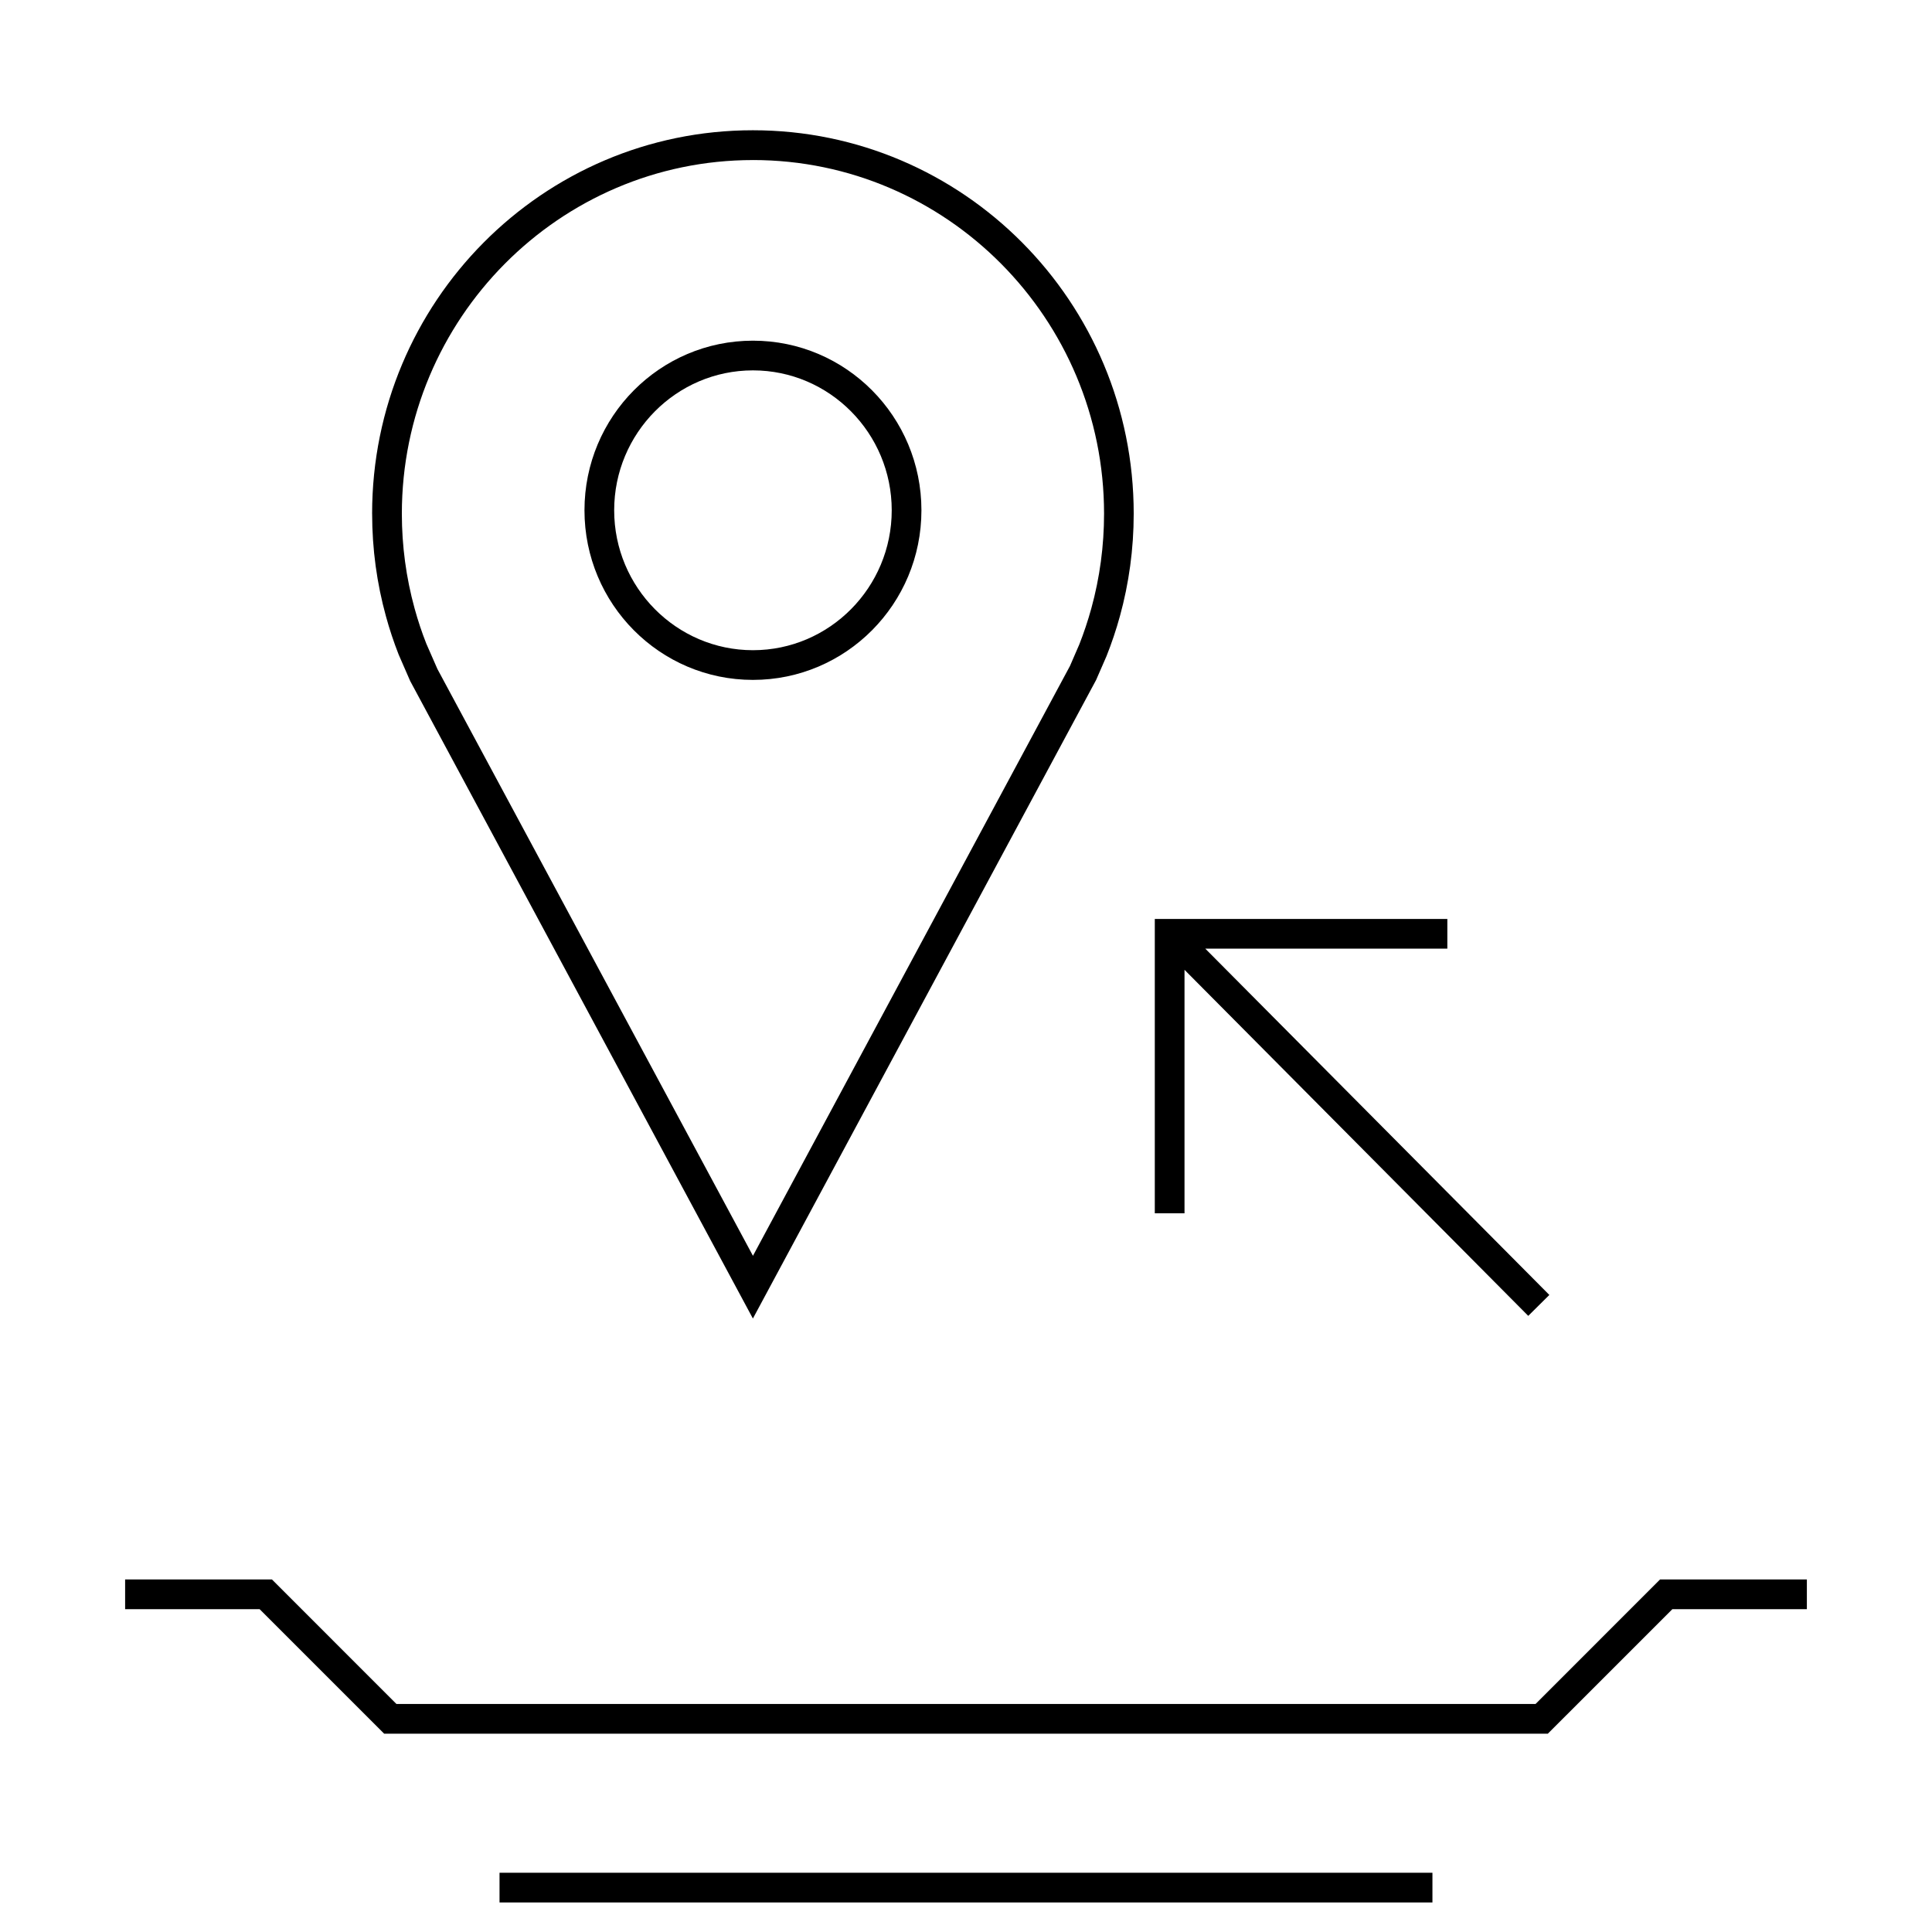 <?xml version="1.0" encoding="UTF-8"?>
<!-- Uploaded to: SVG Repo, www.svgrepo.com, Generator: SVG Repo Mixer Tools -->
<svg fill="#000000" width="800px" height="800px" version="1.1" viewBox="144 144 512 512" xmlns="http://www.w3.org/2000/svg">
 <g>
  <path d="m242.62 280.14c0 9.414 1.273 18.516 3.652 27.16 0.945 3.465 2.078 6.848 3.371 10.156l3.055 7.008 90.828 168.96 90.953-169.22 2.754-6.312c1.371-3.449 2.566-6.992 3.559-10.613 2.379-8.645 3.652-17.758 3.652-27.16 0-56.113-45.184-101.6-100.92-101.6-55.738 0-100.91 45.5-100.91 101.61zm100.92-93.727c51.309 0 93.047 42.035 93.047 93.723 0 8.5-1.133 16.941-3.371 25.082-0.914 3.305-2.016 6.598-3.18 9.539l-2.484 5.734-84.012 156.31-83.617-155.5-2.945-6.723c-1.195-3.012-2.234-6.16-3.113-9.355-2.238-8.141-3.371-16.578-3.371-25.078 0-51.672 41.738-93.727 93.047-93.727z"/>
  <path d="m343.54 324.18c24.656 0 44.648-20.121 44.648-44.949 0-24.828-19.996-44.949-44.648-44.949-24.652 0-44.648 20.121-44.648 44.949 0 24.828 19.98 44.949 44.648 44.949zm0-82.027c20.277 0 36.777 16.625 36.777 37.078 0 20.453-16.5 37.078-36.777 37.078-20.277 0-36.777-16.641-36.777-37.078 0-20.453 16.5-37.078 36.777-37.078z"/>
  <path d="m527.56 387.53h-77.527v78.012h7.875v-64.531l91.094 91.707 5.59-5.543-91.176-91.77h64.145z"/>
  <path d="m276.38 640.3h247.23v7.871h-247.23z"/>
  <path d="m550.94 595.57h-301.88l-32.996-33h-38.906v7.875h35.645l33 32.996h308.39l33-32.996h35.645v-7.875h-38.902z"/>
 </g>
</svg>